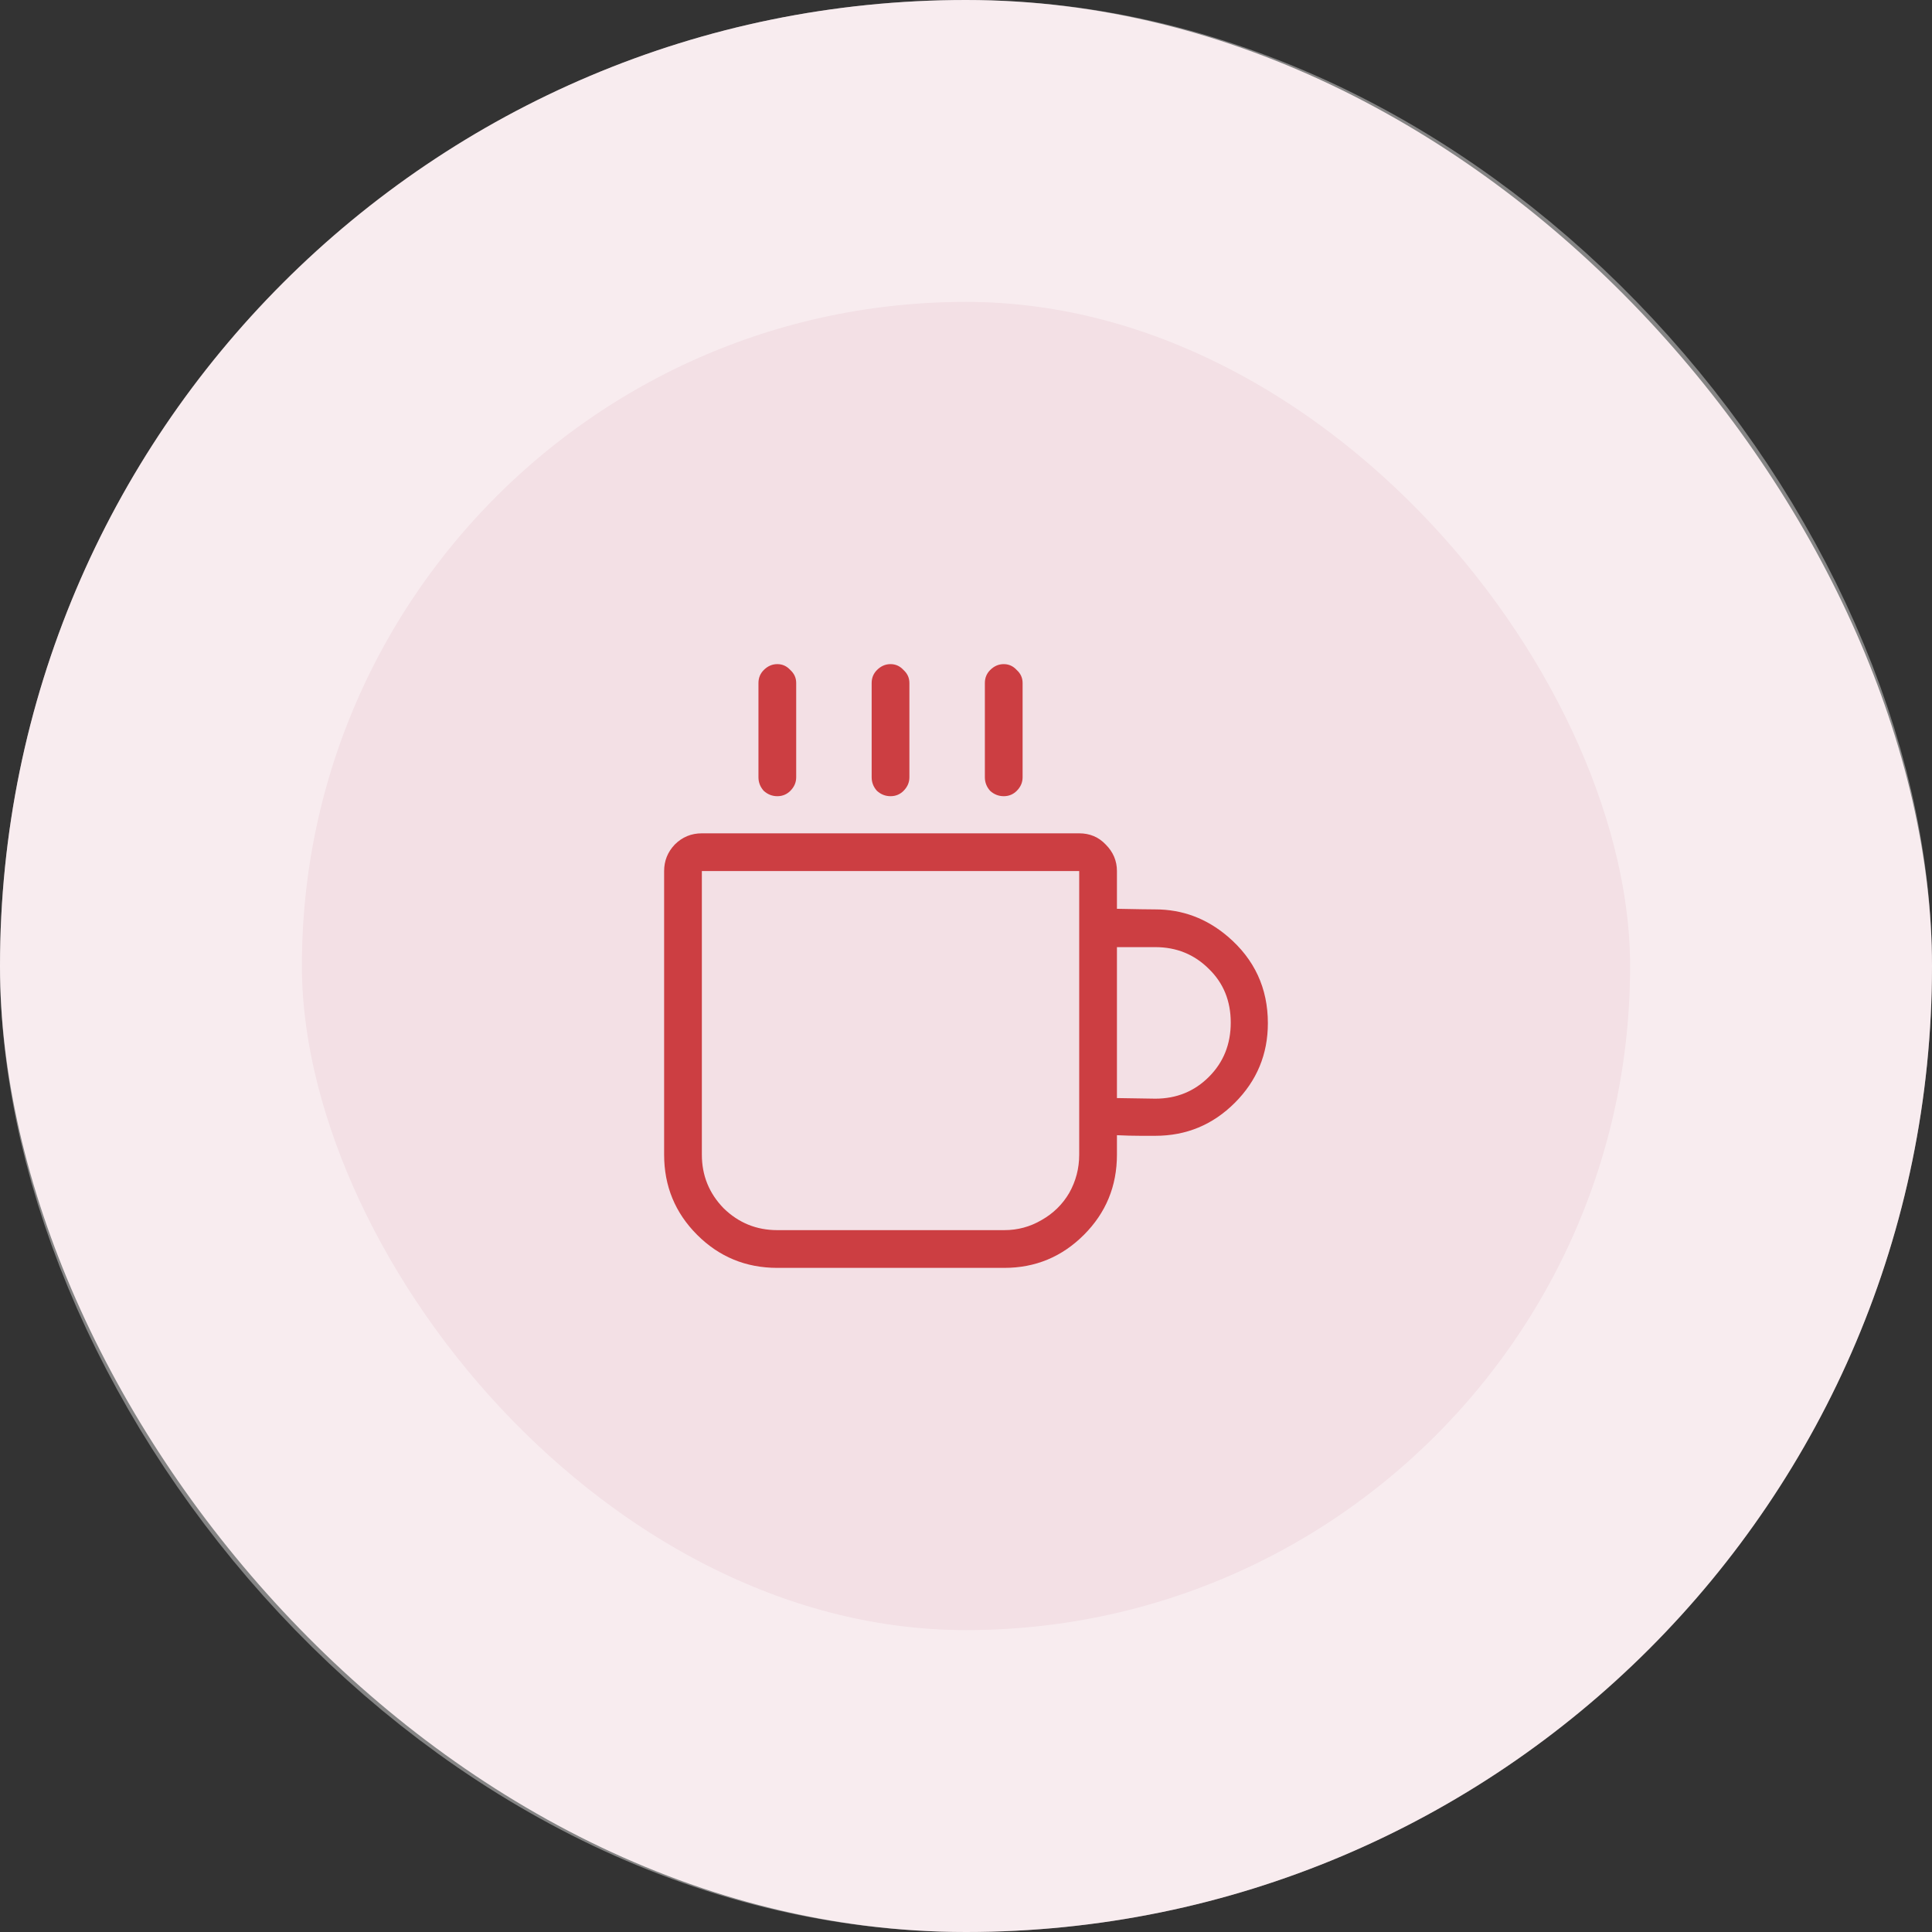 <svg width="64" height="64" viewBox="0 0 64 64" fill="none" xmlns="http://www.w3.org/2000/svg">
<rect x="0" y="0" width="64" height="64" fill="#333333" stroke="none"/>
<rect width="64" height="64" rx="32" fill="#F3E0E5"/>
<rect x="5" y="5" width="54" height="54" rx="27" stroke="white" stroke-opacity="0.4" stroke-width="10"/>
<path d="M38.27 30.125C39.168 30.125 39.969 30.424 40.672 31.023C41.557 31.779 42 32.736 42 33.895C42 34.923 41.635 35.802 40.906 36.531C40.177 37.26 39.298 37.625 38.27 37.625C38.204 37.625 38.042 37.625 37.781 37.625C37.534 37.625 37.273 37.618 37 37.605V38.25C37 39.292 36.635 40.177 35.906 40.906C35.177 41.635 34.298 42 33.27 42H25.75C24.708 42 23.823 41.635 23.094 40.906C22.365 40.177 22 39.292 22 38.25V28.855C22 28.517 22.117 28.224 22.352 27.977C22.599 27.729 22.898 27.605 23.25 27.605H35.75C36.102 27.605 36.395 27.729 36.629 27.977C36.876 28.224 37 28.517 37 28.855V30.105C37.677 30.119 38.1 30.125 38.27 30.125ZM35.75 38.25V28.855H23.25V38.25C23.25 38.94 23.491 39.533 23.973 40.027C24.467 40.509 25.06 40.75 25.75 40.75H33.27C33.712 40.75 34.122 40.639 34.5 40.418C34.891 40.197 35.197 39.897 35.418 39.52C35.639 39.129 35.75 38.706 35.75 38.25ZM38.27 36.395C38.973 36.395 39.565 36.154 40.047 35.672C40.529 35.19 40.77 34.591 40.77 33.875C40.77 33.159 40.529 32.566 40.047 32.098C39.565 31.616 38.973 31.375 38.27 31.375C38.1 31.375 37.677 31.375 37 31.375V36.375C37.716 36.388 38.139 36.395 38.27 36.395ZM33.25 26.375C33.081 26.375 32.931 26.316 32.801 26.199C32.684 26.069 32.625 25.919 32.625 25.75V22.625C32.625 22.456 32.684 22.312 32.801 22.195C32.931 22.065 33.081 22 33.25 22C33.419 22 33.562 22.065 33.68 22.195C33.81 22.312 33.875 22.456 33.875 22.625V25.75C33.875 25.919 33.81 26.069 33.68 26.199C33.562 26.316 33.419 26.375 33.25 26.375ZM25.75 26.375C25.581 26.375 25.431 26.316 25.301 26.199C25.184 26.069 25.125 25.919 25.125 25.75V22.625C25.125 22.456 25.184 22.312 25.301 22.195C25.431 22.065 25.581 22 25.75 22C25.919 22 26.062 22.065 26.18 22.195C26.31 22.312 26.375 22.456 26.375 22.625V25.75C26.375 25.919 26.31 26.069 26.18 26.199C26.062 26.316 25.919 26.375 25.75 26.375ZM29.5 26.375C29.331 26.375 29.181 26.316 29.051 26.199C28.934 26.069 28.875 25.919 28.875 25.75V22.625C28.875 22.456 28.934 22.312 29.051 22.195C29.181 22.065 29.331 22 29.5 22C29.669 22 29.812 22.065 29.93 22.195C30.06 22.312 30.125 22.456 30.125 22.625V25.75C30.125 25.919 30.06 26.069 29.93 26.199C29.812 26.316 29.669 26.375 29.5 26.375Z" fill="#CC3E42"/>
</svg>
